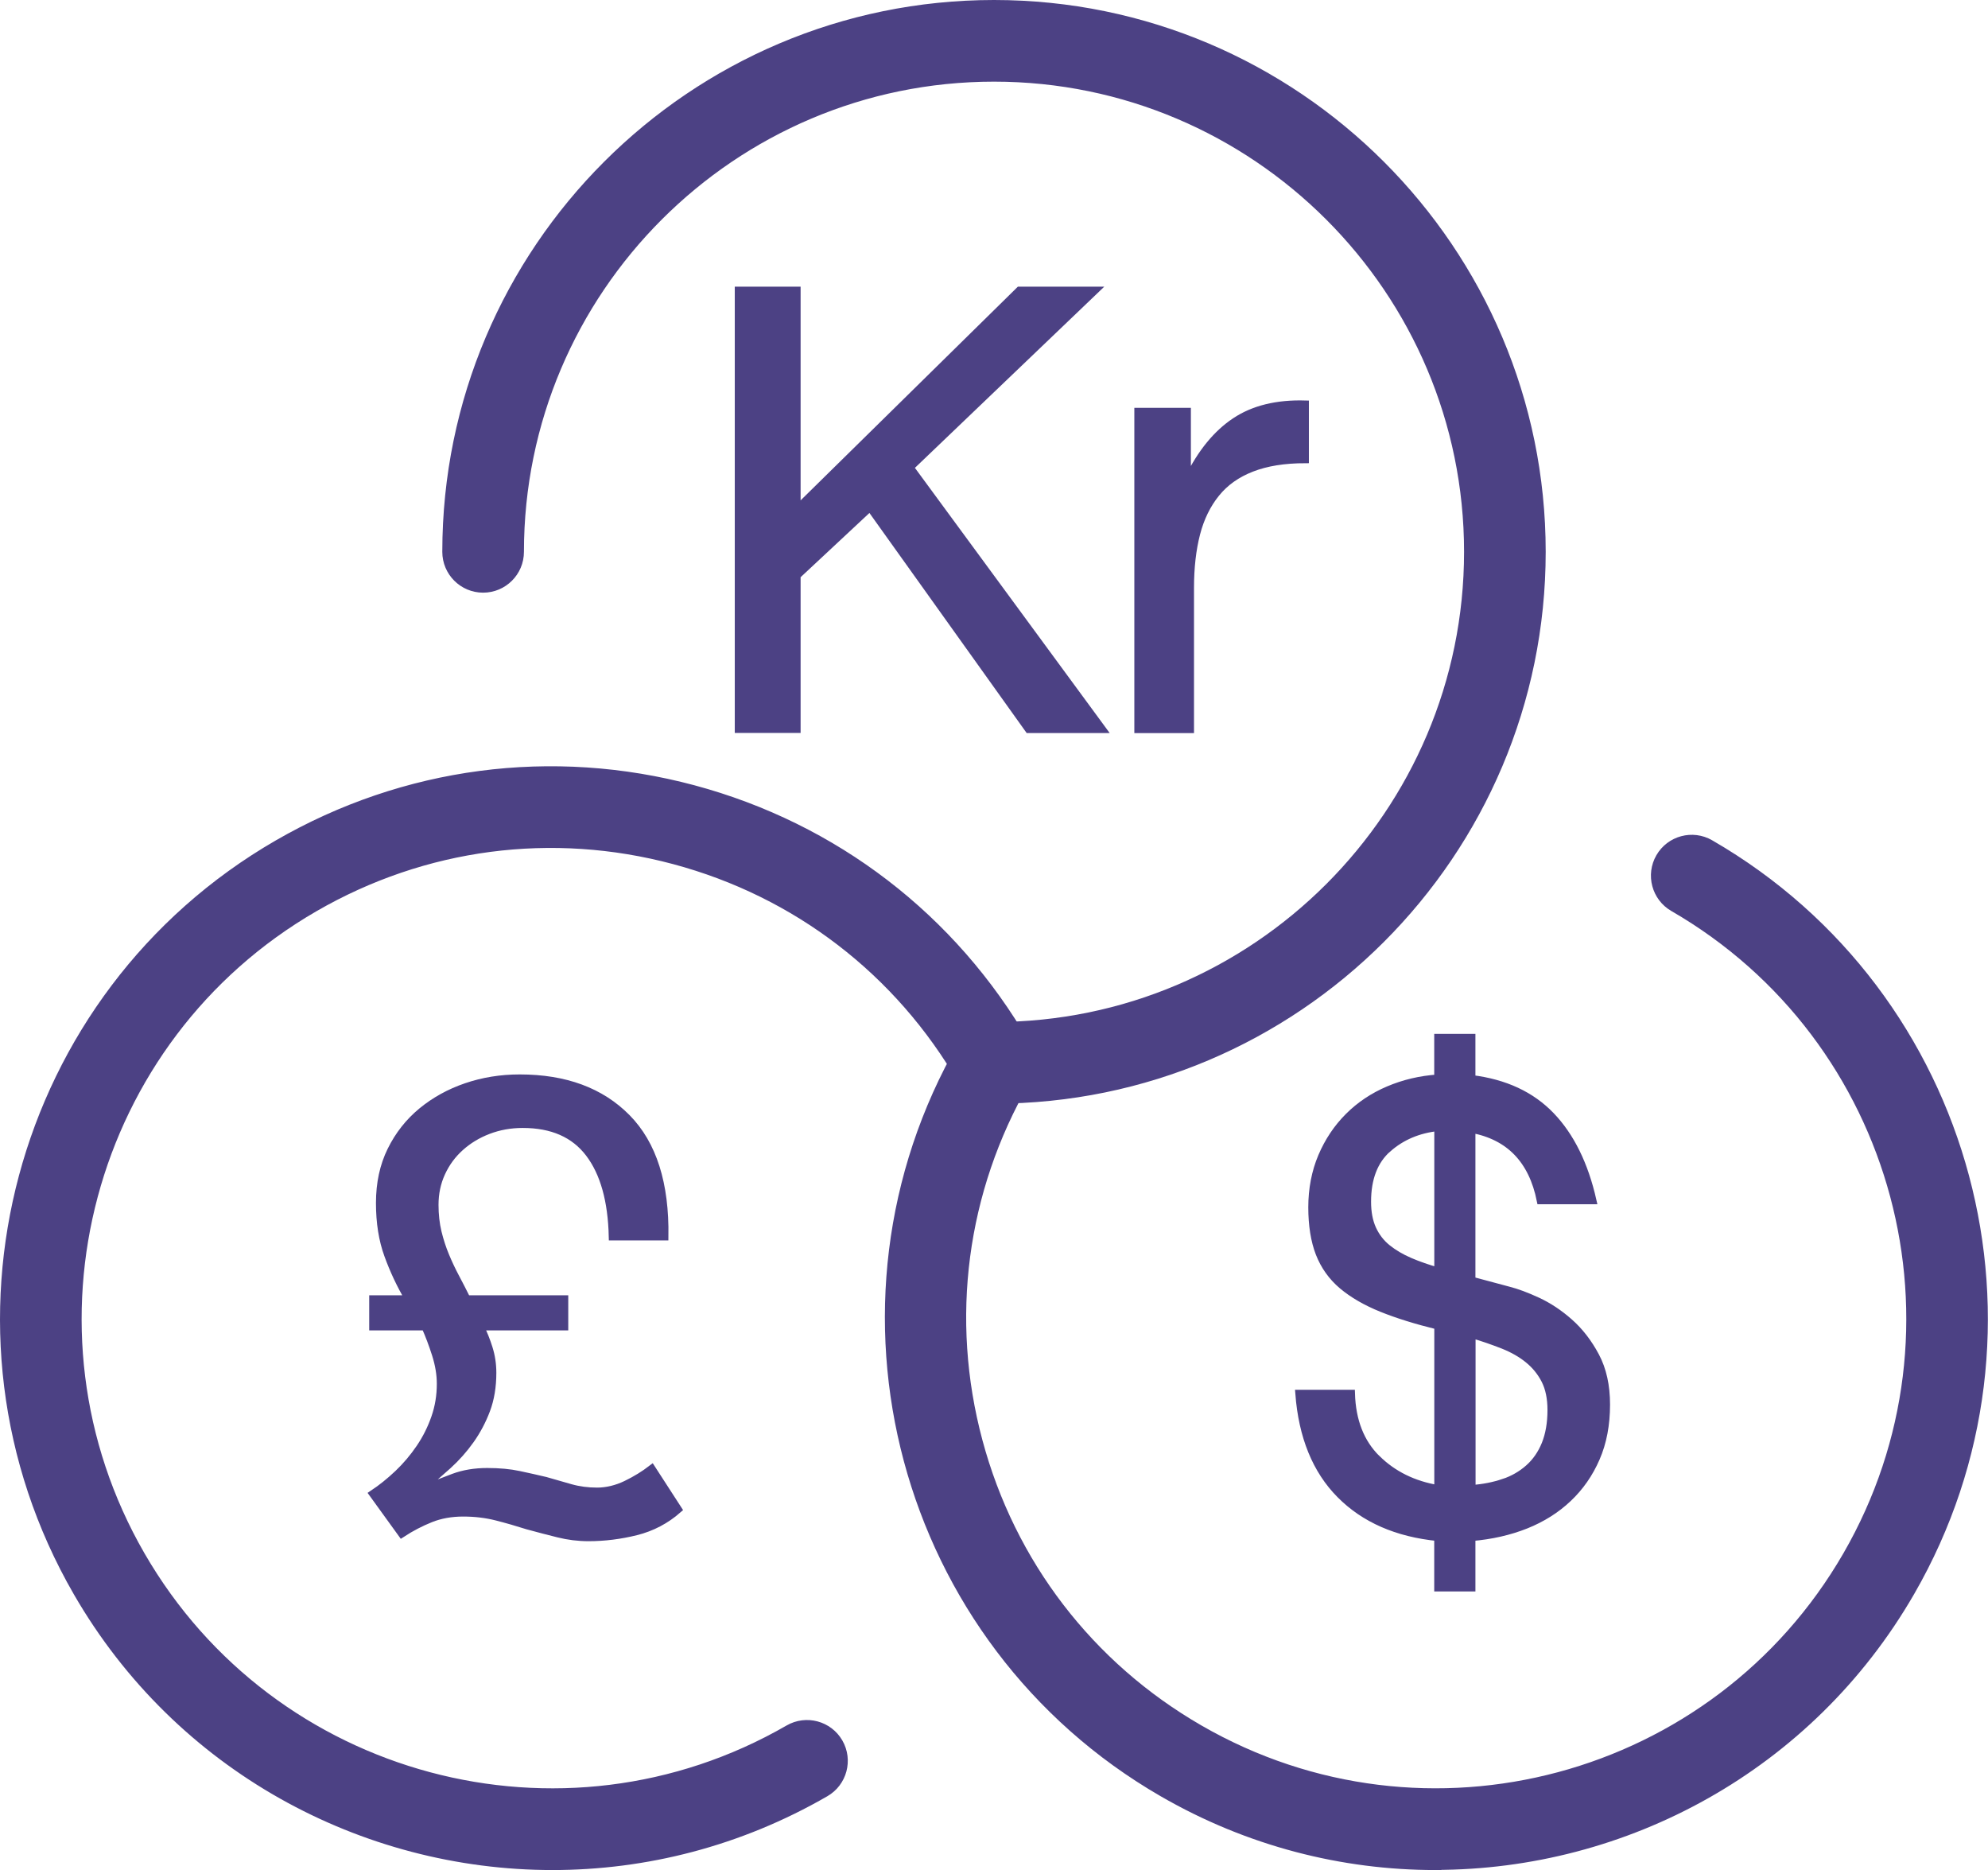 <?xml version="1.0" encoding="UTF-8"?><svg id="Layer_2" xmlns="http://www.w3.org/2000/svg" viewBox="0 0 267.88 251.92"><defs><style>.cls-1{fill:#4c4184;stroke:#4c4184;stroke-miterlimit:10;}</style></defs><g id="Icons"><g><g><path class="cls-1" d="M133.94,148.18c-2.76,0-5-2.24-5-5s2.24-5,5-5c35.2,0,63.84-28.64,63.84-63.84s-28.64-63.84-63.84-63.84-63.84,28.64-63.84,63.84c0,2.76-2.24,5-5,5s-5-2.24-5-5C60.1,33.62,93.22,.5,133.94,.5s73.84,33.12,73.84,73.84-33.12,73.84-73.84,73.84Z"/><path class="cls-1" d="M74.45,251.42c-25.54,0-50.41-13.24-64.07-36.9-20.36-35.26-8.23-80.51,27.03-100.87,17.08-9.86,36.98-12.48,56.03-7.38,19.05,5.11,34.97,17.32,44.83,34.4,1.38,2.39,.56,5.45-1.83,6.83-2.39,1.38-5.45,.56-6.83-1.83-8.53-14.77-22.29-25.33-38.76-29.74-16.47-4.41-33.67-2.15-48.44,6.38C11.92,139.91,1.44,179.03,19.04,209.51c17.6,30.48,56.72,40.96,87.2,23.37,2.39-1.38,5.45-.56,6.83,1.83,1.38,2.39,.56,5.45-1.83,6.83-11.6,6.7-24.28,9.88-36.79,9.88Z"/><path class="cls-1" d="M193.43,251.42c-12.52,0-25.2-3.18-36.79-9.88-35.26-20.36-47.38-65.6-27.03-100.87,1.38-2.39,4.44-3.21,6.83-1.83,2.39,1.38,3.21,4.44,1.83,6.83-8.53,14.77-10.79,31.97-6.38,48.44,4.41,16.47,14.98,30.24,29.74,38.76,30.49,17.6,69.6,7.12,87.2-23.37s7.12-69.6-23.37-87.21c-2.39-1.38-3.21-4.44-1.83-6.83,1.38-2.39,4.44-3.21,6.83-1.83,35.26,20.36,47.38,65.61,27.03,100.87-13.66,23.66-38.53,36.9-64.07,36.9Z"/></g><g><path class="cls-1" d="M107.38,39.12v29.48l29.98-29.48h10.19l-24.93,23.85,25.92,35.28h-9.94l-21.37-29.9-9.85,9.19v20.7h-7.87V39.12h7.87Z"/><path class="cls-1" d="M159.97,55.44v9.03h.17c1.71-3.48,3.81-6.05,6.29-7.7,2.48-1.66,5.63-2.43,9.44-2.32v7.45c-2.82,0-5.22,.39-7.2,1.16-1.99,.77-3.59,1.9-4.8,3.4-1.21,1.49-2.1,3.3-2.65,5.42-.55,2.13-.83,4.57-.83,7.33v19.05h-7.04V55.44h6.62Z"/></g><path class="cls-1" d="M185.53,196.5c2.18,2.15,4.93,3.51,8.24,4.06v-21.95c-2.93-.72-5.45-1.5-7.58-2.36-2.13-.86-3.89-1.88-5.3-3.06-1.41-1.19-2.44-2.64-3.11-4.35-.66-1.71-.99-3.78-.99-6.21s.44-4.76,1.32-6.83c.88-2.07,2.08-3.86,3.6-5.38,1.52-1.52,3.31-2.72,5.38-3.6,2.07-.88,4.29-1.41,6.67-1.57v-5.47h4.55v5.55c4.47,.55,8.03,2.21,10.68,4.97,2.65,2.76,4.53,6.57,5.63,11.43h-7.04c-1.1-5.47-4.2-8.67-9.27-9.61v20.37l4.97,1.33c1.1,.28,2.4,.76,3.89,1.45,1.49,.69,2.93,1.64,4.31,2.86,1.38,1.22,2.55,2.73,3.52,4.55,.97,1.82,1.45,4,1.45,6.54,0,2.71-.46,5.11-1.37,7.2-.91,2.1-2.17,3.91-3.77,5.42-1.6,1.52-3.51,2.72-5.71,3.6-2.21,.88-4.64,1.43-7.29,1.66v6.79h-4.55v-6.79c-5.52-.55-9.91-2.47-13.17-5.76-3.26-3.28-5.11-7.83-5.55-13.62h7.04c.11,3.7,1.26,6.63,3.44,8.78Zm1.49-41.78c-1.85,1.63-2.77,4.02-2.77,7.16,0,1.44,.23,2.66,.7,3.69,.47,1.02,1.13,1.88,1.99,2.57,.86,.69,1.86,1.28,3.02,1.78s2.43,.94,3.81,1.33v-19.38c-2.65,.28-4.9,1.23-6.75,2.86Zm15.57,45.01c1.3-.44,2.43-1.09,3.4-1.95,.97-.86,1.71-1.93,2.24-3.23,.52-1.3,.79-2.83,.79-4.6,0-1.6-.28-2.94-.83-4.02-.55-1.08-1.3-2-2.24-2.77-.94-.77-2.07-1.42-3.4-1.95-1.32-.52-2.73-1.01-4.22-1.45v20.79c1.54-.11,2.97-.39,4.26-.83Z"/><path class="cls-1" d="M55.05,174.97c-1.11-1.88-2.03-3.84-2.77-5.88-.75-2.04-1.12-4.39-1.12-7.04s.51-5.01,1.53-7.08c1.02-2.07,2.4-3.82,4.14-5.26,1.74-1.43,3.74-2.54,6-3.31,2.26-.77,4.66-1.16,7.2-1.16,6.13,0,10.94,1.78,14.45,5.34,3.51,3.56,5.2,8.9,5.09,16.02h-7.04c-.11-4.86-1.16-8.6-3.15-11.22-1.99-2.62-4.97-3.93-8.94-3.93-1.66,0-3.2,.28-4.64,.83-1.44,.55-2.69,1.31-3.77,2.28-1.08,.97-1.92,2.11-2.53,3.44-.61,1.33-.91,2.76-.91,4.31,0,1.33,.14,2.55,.41,3.69,.28,1.13,.62,2.19,1.04,3.19,.41,.99,.87,1.96,1.37,2.9,.5,.94,.99,1.9,1.49,2.9h13.17v3.73h-11.35c.44,.88,.83,1.85,1.16,2.9s.5,2.15,.5,3.31c0,1.88-.28,3.55-.83,5.01-.55,1.46-1.27,2.82-2.15,4.06-.88,1.24-1.9,2.39-3.06,3.44-1.16,1.05-2.35,2.07-3.56,3.06l.17,.17c1.44-.61,2.83-1.16,4.18-1.66,1.35-.5,2.86-.75,4.51-.75s3.04,.13,4.31,.4c1.27,.27,2.46,.54,3.56,.8,1.1,.32,2.22,.64,3.35,.96,1.13,.32,2.33,.48,3.6,.48s2.64-.32,3.93-.95c1.3-.63,2.44-1.34,3.44-2.11l3.56,5.5c-1.66,1.46-3.55,2.45-5.67,2.98-2.13,.53-4.27,.8-6.42,.8-1.38,0-2.73-.17-4.06-.5-1.33-.33-2.71-.69-4.14-1.08-1.38-.44-2.77-.84-4.18-1.2-1.41-.36-2.91-.54-4.51-.54s-3.06,.26-4.39,.79c-1.32,.53-2.62,1.2-3.89,2.03l-3.89-5.38c1.16-.77,2.29-1.68,3.4-2.73,1.1-1.05,2.08-2.21,2.94-3.48,.86-1.27,1.53-2.62,2.03-4.06,.5-1.43,.75-2.95,.75-4.55,0-1.27-.22-2.59-.66-3.97-.44-1.38-.91-2.62-1.41-3.73h-7.04v-3.73h4.8Z"/></g></g></svg>